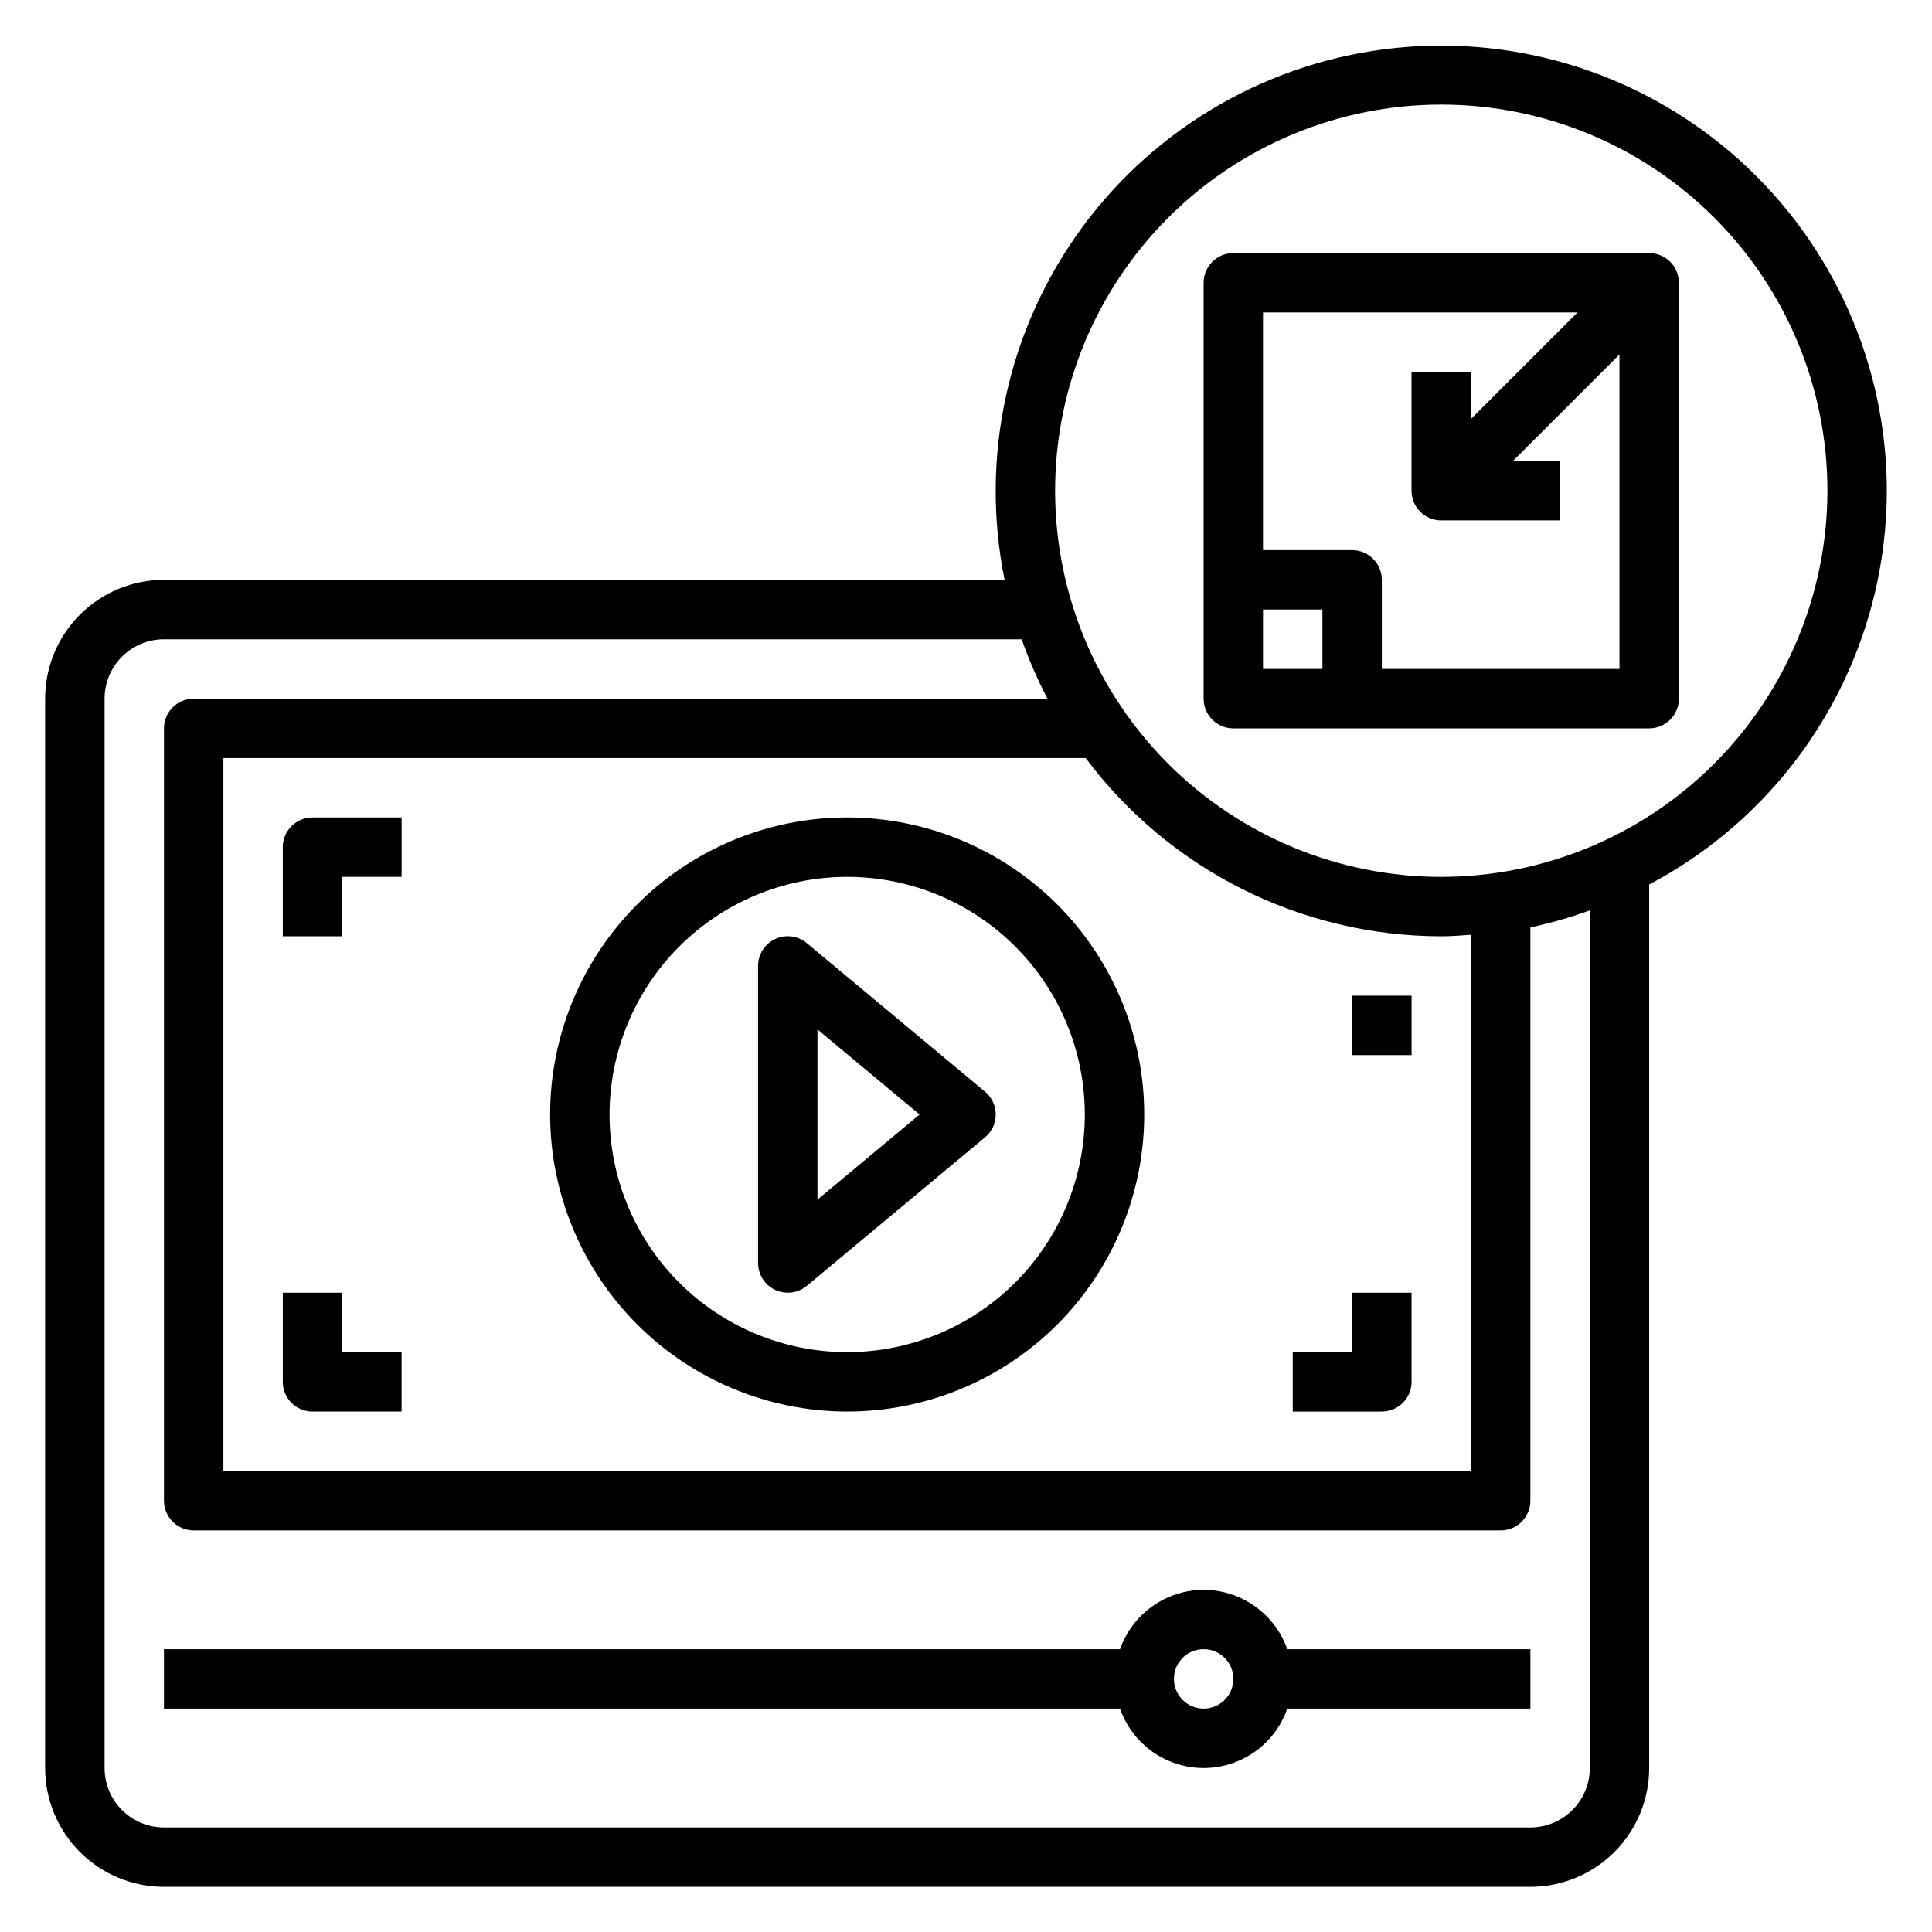 <?xml version="1.0" encoding="UTF-8"?>
<!-- Uploaded to: ICON Repo, www.iconrepo.com, Generator: ICON Repo Mixer Tools -->
<svg fill="#000000" width="800px" height="800px" version="1.1" viewBox="144 144 512 512" xmlns="http://www.w3.org/2000/svg">
 <g>
  <path d="m462.98 565.31c-4.867 0.02-9.609 1.543-13.578 4.359-3.969 2.82-6.969 6.793-8.59 11.383h-253.36v15.742l253.36 0.004c2.148 6.172 6.777 11.168 12.77 13.785 5.992 2.617 12.801 2.617 18.793 0 5.992-2.617 10.621-7.613 12.77-13.785h64.426v-15.746h-64.426c-1.621-4.59-4.621-8.562-8.59-11.383-3.969-2.816-8.711-4.34-13.574-4.359zm0 31.488c-3.188 0-6.055-1.918-7.273-4.859-1.219-2.945-0.547-6.328 1.707-8.582 2.25-2.25 5.637-2.922 8.578-1.707 2.941 1.219 4.859 4.09 4.859 7.273 0 2.09-0.832 4.09-2.305 5.566-1.477 1.477-3.481 2.309-5.566 2.309z"/>
  <path d="m368.51 518.08c20.875 0 40.898-8.293 55.664-23.055 14.762-14.766 23.055-34.785 23.055-55.664s-8.293-40.902-23.055-55.664c-14.766-14.762-34.789-23.059-55.664-23.059-20.879 0-40.902 8.297-55.664 23.059-14.766 14.762-23.059 34.785-23.059 55.664 0.023 20.871 8.324 40.879 23.082 55.637 14.758 14.758 34.77 23.059 55.641 23.082zm0-141.7c16.699 0 32.719 6.633 44.531 18.445 11.809 11.809 18.445 27.828 18.445 44.531s-6.637 32.719-18.445 44.531c-11.812 11.809-27.832 18.445-44.531 18.445-16.703 0-32.723-6.637-44.531-18.445-11.812-11.812-18.445-27.828-18.445-44.531 0.02-16.699 6.66-32.703 18.465-44.512 11.805-11.805 27.812-18.445 44.512-18.465z"/>
  <path d="m349.43 485.84c1.043 0.492 2.184 0.746 3.336 0.746 1.844 0.004 3.629-0.641 5.047-1.816l47.23-39.359c1.801-1.496 2.84-3.715 2.84-6.055s-1.039-4.559-2.84-6.055l-47.23-39.359c-2.348-1.961-5.617-2.383-8.387-1.086s-4.535 4.082-4.531 7.141v78.719c0 3.055 1.77 5.828 4.535 7.125zm38.273-46.484-27.066 22.551v-45.105z"/>
  <path d="m234.69 376.38h15.742v-15.746h-23.617c-4.348 0-7.871 3.527-7.871 7.875v23.617h15.742z"/>
  <path d="m518.08 510.21v-23.617h-15.742v15.742l-15.746 0.004v15.742h23.617c2.086 0 4.09-0.828 5.566-2.305 1.477-1.477 2.305-3.481 2.305-5.566z"/>
  <path d="m226.81 518.08h23.617v-15.742h-15.742v-15.746h-15.746v23.617c0 2.086 0.828 4.09 2.305 5.566 1.477 1.477 3.481 2.305 5.566 2.305z"/>
  <path d="m502.34 407.87h15.742v15.742h-15.742z"/>
  <path d="m644.03 274.05c-0.035-33.363-14.176-65.152-38.938-87.512-24.758-22.363-57.816-33.207-91.008-29.852-33.195 3.352-63.418 20.59-83.207 47.449-19.785 26.859-27.285 60.836-20.648 93.531h-222.78c-8.352 0-16.359 3.316-22.266 9.223-5.902 5.902-9.223 13.914-9.223 22.262v283.39c0 8.352 3.32 16.359 9.223 22.266 5.906 5.906 13.914 9.223 22.266 9.223h362.11c8.352 0 16.359-3.316 22.266-9.223s9.223-13.914 9.223-22.266v-234.14c18.992-10.027 34.891-25.043 45.984-43.43 11.098-18.383 16.973-39.449 16.992-60.922zm-118.08 118.08c2.66 0 5.258-0.227 7.871-0.402l0.004 142.1h-330.62v-188.93h228.51c22.23 29.699 57.148 47.199 94.242 47.23zm39.359 220.42h0.004c0 4.176-1.66 8.18-4.613 11.133s-6.957 4.613-11.133 4.613h-362.11c-4.176 0-8.18-1.66-11.133-4.613-2.953-2.953-4.609-6.957-4.609-11.133v-283.39c0-4.172 1.656-8.18 4.609-11.133 2.953-2.949 6.957-4.609 11.133-4.609h227.3c1.895 5.406 4.18 10.672 6.84 15.742h-226.27c-4.348 0-7.871 3.527-7.871 7.875v204.67c0 2.086 0.832 4.09 2.305 5.566 1.477 1.477 3.481 2.305 5.566 2.305h346.37c2.086 0 4.09-0.828 5.566-2.305 1.477-1.477 2.305-3.481 2.305-5.566v-151.93c5.348-1.133 10.609-2.641 15.746-4.512zm-39.359-236.16c-27.141 0-53.168-10.781-72.359-29.973-19.195-19.191-29.977-45.223-29.977-72.363s10.781-53.172 29.977-72.363c19.191-19.191 45.219-29.973 72.359-29.973 27.145 0 53.172 10.781 72.363 29.973s29.977 45.223 29.977 72.363c-0.031 27.133-10.824 53.141-30.012 72.328-19.184 19.184-45.195 29.977-72.328 30.008z"/>
  <path d="m581.05 211.07h-110.21c-4.348 0-7.871 3.523-7.871 7.871v110.21c0 2.09 0.828 4.094 2.305 5.566 1.477 1.477 3.477 2.309 5.566 2.309h110.21c2.09 0 4.09-0.832 5.566-2.309 1.477-1.473 2.305-3.477 2.305-5.566v-110.21c0-2.086-0.828-4.09-2.305-5.566-1.477-1.477-3.477-2.305-5.566-2.305zm-102.34 94.465h15.742v15.742h-15.742zm31.488 15.742v-23.613c0-2.09-0.828-4.094-2.305-5.566-1.477-1.477-3.481-2.309-5.566-2.309h-23.617v-62.977h83.332l-28.227 28.23v-12.484h-15.746v31.488c0 2.086 0.832 4.09 2.305 5.566 1.477 1.477 3.481 2.305 5.566 2.305h31.488v-15.742h-12.484l28.23-28.23v83.332z"/>
 </g>
</svg>